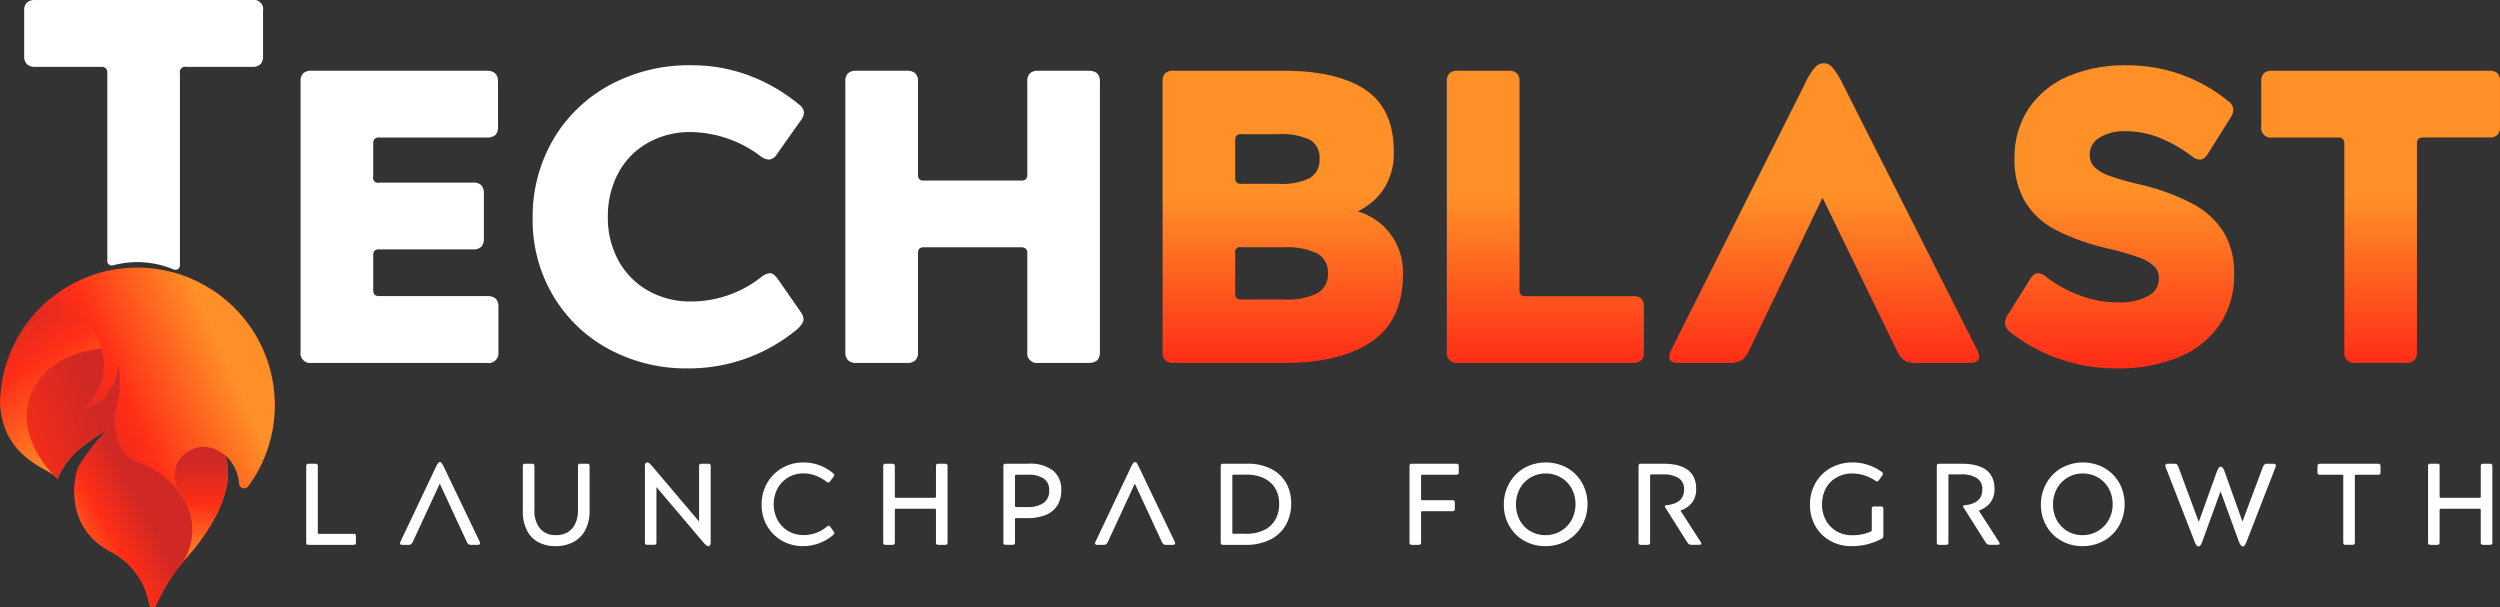 <svg xmlns="http://www.w3.org/2000/svg" xmlns:xlink="http://www.w3.org/1999/xlink" width="263.468" height="64.013" viewBox="0 0 263.468 64.013">
    <rect x="0" y="0" width="263.468" height="64.013" fill="#333333" stroke="none"/>
    <defs>
    <linearGradient id="linear-gradient" x1="0.047" y1="1.143" x2="-0.388" y2="0.183" gradientUnits="objectBoundingBox">
        <stop offset="0" stop-color="#ff9027"/>
        <stop offset="0.586" stop-color="#ff2e17"/>
        <stop offset="1" stop-color="#d02824"/>
    </linearGradient>
    <linearGradient id="linear-gradient-2" x1="1.079" y1="0.715" x2="0.493" y2="1.061" xlink:href="#linear-gradient"/>
    <linearGradient id="linear-gradient-3" x1="-0.252" y1="0.481" x2="0.266" y2="0.054" xlink:href="#linear-gradient"/>
    <linearGradient id="linear-gradient-4" x1="-0.173" y1="1.01" x2="-0.177" y2="0.13" xlink:href="#linear-gradient"/>
    <linearGradient id="linear-gradient-5" x1="-1.489" y1="0.81" x2="0.54" y2="-0.067" xlink:href="#linear-gradient"/>
    <linearGradient id="linear-gradient-6" x1="1.055" y1="0.426" x2="1.055" y2="1.402" xlink:href="#linear-gradient"/>
    <linearGradient id="linear-gradient-7" x1="1.067" y1="0.426" x2="1.067" y2="1.402" xlink:href="#linear-gradient"/>
    <linearGradient id="linear-gradient-8" x1="1.042" y1="0.44" x2="1.042" y2="1.392" xlink:href="#linear-gradient"/>
    <linearGradient id="linear-gradient-9" x1="1.057" y1="0.428" x2="1.057" y2="1.37" xlink:href="#linear-gradient"/>
    <linearGradient id="linear-gradient-10" x1="1.055" y1="0.426" x2="1.055" y2="1.402" xlink:href="#linear-gradient"/>
    </defs>
    <g id="Folder_1" data-name="Folder 1" transform="translate(-220.3 -260.98)">
    <g id="_Group_" data-name="&lt;Group&gt;" transform="translate(220.3 289.179)">
        <path id="_Path_" data-name="&lt;Path&gt;" d="M220.494,315.363a14.434,14.434,0,0,1,1.466-4.383l.007-.007a14.3,14.3,0,0,1,3.664-4.473c2.406.816,5.254,2.268,5.9,4.653.048.18.09.359.124.532a6.39,6.39,0,0,1-2.012,5.814c-.007.007-.007.014-.014.014-.27.256-.47.408-.539.463-.007.007-.014.007-.021.014h0c3.616-.387,3.664-4.383,3.664-4.542a9.058,9.058,0,0,1-.256,4.68h0c-.041.118-.083.235-.124.346l-.062.166c-.021.062-.048.118-.069.173s-.041.1-.062.152-.041.09-.062.138c-.041.09-.083.18-.124.263a1.657,1.657,0,0,0-.076.159c-.028.048-.055.1-.083.152a.884.884,0,0,1-.076.138c-.076.145-.159.277-.235.4a2.186,2.186,0,0,1-.118.187h0c-.968.664-1.894,1.265-2.537,1.8a7.927,7.927,0,0,0-2.489,3.318,1.243,1.243,0,0,0-.436-.442c-1.376-.961-5.233-2.2-5.614-7.369,0-.035-.007-.076-.007-.117A14.38,14.38,0,0,1,220.494,315.363Z" transform="translate(-220.3 -303.23)" fill="url(#linear-gradient)"/>
        <path id="_Path_2" data-name="&lt;Path&gt;" d="M249.814,318.611a14.427,14.427,0,0,1-2.613,6.215.541.541,0,0,1-.968-.263,4.441,4.441,0,0,0-1.452-3.007c.007.014.014.035.021.048.014.048.041.118.062.2a6.8,6.8,0,0,1-.083,3.6,12.717,12.717,0,0,1-1.154,2.855,21.124,21.124,0,0,1-2.662,3.775c-.228.27-.442.532-.671.8,0,.007-.014.007-.028.021v.014c-.09.117-.194.242-.277.353a20.571,20.571,0,0,0-2.489,4.12.384.384,0,0,1-.733-.1,7.779,7.779,0,0,0-4.224-5.62c-5.206-2.91-3.36-8.579-3.318-8.683a17.85,17.85,0,0,1,2.1-2.973,5.564,5.564,0,0,0,.684-.878c.041-.048.076-.1.118-.152s.076-.111.111-.187c.076-.118.152-.256.228-.394.028-.055.055-.1.076-.152.041-.076.09-.152.131-.242a.625.625,0,0,1,.035-.062c.041-.09.076-.18.118-.27a1.219,1.219,0,0,0,.062-.138,1.405,1.405,0,0,0,.062-.152c.028-.048.048-.111.076-.166a.685.685,0,0,0,.062-.166c.041-.111.076-.228.118-.353a9.971,9.971,0,0,0,.325-1.32,9.376,9.376,0,0,0,.131-1.493,9.956,9.956,0,0,0-.194-1.867,6.1,6.1,0,0,1-.484,2.2l-.733,1.148a3.779,3.779,0,0,1-2.433,1.2v-.014h.014a.072.072,0,0,0,.021-.028c.041-.021.09-.076.166-.124l.041-.041c.014,0,.021-.007.035-.021a3.489,3.489,0,0,0,.27-.242l.014-.014a5.713,5.713,0,0,0,1.355-5.738v-.014c0-.014-.014-.041-.014-.062q-1.161-4.3-5.337-3.491a5.942,5.942,0,0,0-3.609,2.675.226.226,0,0,0-.076.1A14.1,14.1,0,0,1,225.292,306c.346-.346.7-.657,1.065-.961h.014a14.544,14.544,0,0,1,4.487-2.5,14.367,14.367,0,0,1,7.024-.567,14.192,14.192,0,0,1,4.224,1.4A14.481,14.481,0,0,1,249.814,318.611Z" transform="translate(-221.041 -301.77)" fill="url(#linear-gradient-2)"/>
        <path id="_Path_3" data-name="&lt;Path&gt;" d="M243.827,337.693a6.74,6.74,0,0,1-.332.9,7.3,7.3,0,0,1-.47.926v.014c-.083.111-.187.242-.277.353a20.188,20.188,0,0,0-2.482,4.12.388.388,0,0,1-.74-.1,7.757,7.757,0,0,0-4.217-5.613c-5.213-2.917-3.36-8.579-3.325-8.683a18.243,18.243,0,0,1,2.109-2.98,5.982,5.982,0,0,0,.684-.871c.035-.055.062-.1.1-.152a1.6,1.6,0,0,1,.131-.194c.076-.124.152-.249.228-.394.021-.048.048-.1.076-.152.035-.076.09-.152.124-.235.014-.028.028-.042.042-.069.035-.083.076-.173.111-.263a.611.611,0,0,0,.062-.138.543.543,0,0,0,.062-.152c.09-.214.18-.442.256-.684a6.417,6.417,0,0,0-.1,1.237c0,1.41.38,3.629,2.565,4.411a7.749,7.749,0,0,1,.76.318,9.637,9.637,0,0,1,3.574,2.917c0,.014.014.014.014.028.09.124.173.242.249.366a7.272,7.272,0,0,1,.408.712c.076.152.138.3.2.456a3.81,3.81,0,0,1,.18.518,5.135,5.135,0,0,1,.228,1.113A6.036,6.036,0,0,1,243.827,337.693Z" transform="translate(-223.8 -308.422)" fill="url(#linear-gradient-3)"/>
        <path id="_Path_4" data-name="&lt;Path&gt;" d="M251.411,329.459a6.344,6.344,0,0,1,.83.518c.021.041,1.134,2.482-1.154,6.713a21.484,21.484,0,0,1-2.662,3.775c-.242.283-.477.56-.691.837a6.281,6.281,0,0,0-.256-7.3A3.083,3.083,0,0,1,251.411,329.459Z" transform="translate(-228.501 -310.199)" fill="url(#linear-gradient-4)"/>
        <path id="_Path_5" data-name="&lt;Path&gt;" d="M224.939,318.628c1.383-2.966,4.4-4.176,7.307-4.528a5.7,5.7,0,0,1-1.355,5.745c-.007.007-.007.014-.014.014a6.626,6.626,0,0,1-.5.436.122.122,0,0,1-.035.028c-.007.007-.014.007-.021.014h0c3.616-.387,3.664-4.383,3.664-4.542a9.058,9.058,0,0,1-.256,4.68h0c-.041.118-.083.235-.124.346l-.062.166c-.021.062-.048.118-.069.173s-.041.1-.062.152-.041.09-.062.138c-.042.09-.083.18-.124.263a1.661,1.661,0,0,0-.076.159c-.028.048-.055.1-.083.152a.885.885,0,0,1-.076.138c-.076.145-.159.277-.235.4a2.2,2.2,0,0,1-.118.187h0c-.968.664-1.894,1.265-2.537,1.8a7.927,7.927,0,0,0-2.489,3.318c-.111-.1-.256-.256-.436-.442C226.025,326.191,223.121,322.541,224.939,318.628Z" transform="translate(-221.552 -305.576)" fill="url(#linear-gradient-5)"/>
    </g>
    <path id="_Path_6" data-name="&lt;Path&gt;" d="M249.161,262.128v4.749a1.221,1.221,0,0,1-.27.864,1.163,1.163,0,0,1-.878.283h-6.948a.56.56,0,0,0-.664.664v20.263a.47.47,0,0,1-.671.422,10.022,10.022,0,0,0-2.205-.636,9.826,9.826,0,0,0-4.176.207.468.468,0,0,1-.6-.449V268.688a.7.7,0,0,0-.159-.512.671.671,0,0,0-.5-.152h-6.955a1.216,1.216,0,0,1-.864-.283,1.193,1.193,0,0,1-.283-.864v-4.749a1.153,1.153,0,0,1,.283-.878,1.245,1.245,0,0,1,.864-.27h22.876a.98.98,0,0,1,1.148,1.148Z" transform="translate(-1.139)" fill="#fff"/>
    <path id="_Compound_Path_" data-name="&lt;Compound Path&gt;" d="M286.687,295.783a1.163,1.163,0,0,1,.283.878v4.749a1.029,1.029,0,0,1-1.182,1.148H267.261a1.013,1.013,0,0,1-1.141-1.148v-28.5a1.181,1.181,0,0,1,.283-.885,1.247,1.247,0,0,1,.857-.263H285.74c.795,0,1.189.38,1.189,1.148v4.749a1.163,1.163,0,0,1-.283.878,1.3,1.3,0,0,1-.906.263h-11.3a.7.7,0,0,0-.532.159.8.8,0,0,0-.131.5v3.429a.53.53,0,0,0,.664.664h9.851a1.163,1.163,0,0,1,.878.283,1.282,1.282,0,0,1,.27.9v4.708a1.221,1.221,0,0,1-.27.864,1.163,1.163,0,0,1-.878.283h-9.851a.7.7,0,0,0-.532.152.8.8,0,0,0-.131.5v3.609a.789.789,0,0,0,.131.5.7.7,0,0,0,.532.159h11.351A1.282,1.282,0,0,1,286.687,295.783Z" transform="translate(-14.144 -3.328)" fill="#fff"/>
    <path id="_Compound_Path_2" data-name="&lt;Compound Path&gt;" d="M325.606,293.242a1.621,1.621,0,0,1,.885-.394.629.629,0,0,1,.394.131,2.334,2.334,0,0,1,.394.394l2.509,3.609a1.378,1.378,0,0,1,.263.747c0,.263-.221.6-.657,1.009a17.862,17.862,0,0,1-11.531,4.141,17.161,17.161,0,0,1-8.358-2.046,15.137,15.137,0,0,1-5.869-5.655,15.584,15.584,0,0,1-2.136-8.1,16.1,16.1,0,0,1,2.157-8.3,15.3,15.3,0,0,1,5.959-5.759,17.539,17.539,0,0,1,8.6-2.088,17.083,17.083,0,0,1,6.139,1.1,18.271,18.271,0,0,1,5.213,3.035,1.16,1.16,0,0,1,.525.837,1.387,1.387,0,0,1-.3.788l-2.551,3.609a1.085,1.085,0,0,1-.837.574,1.531,1.531,0,0,1-.878-.353,12.484,12.484,0,0,0-7.349-2.551,9.064,9.064,0,0,0-4.507,1.12,7.916,7.916,0,0,0-3.125,3.166,9.591,9.591,0,0,0-1.12,4.687,9.292,9.292,0,0,0,1.12,4.577,8.093,8.093,0,0,0,3.125,3.166,8.934,8.934,0,0,0,4.507,1.141A11.948,11.948,0,0,0,325.606,293.242Z" transform="translate(-25.065 -3.074)" fill="#fff"/>
    <path id="_Compound_Path_3" data-name="&lt;Compound Path&gt;" d="M374.811,302.558h-5.323a1.013,1.013,0,0,1-1.141-1.148V291.034a.708.708,0,0,0-.152-.512.814.814,0,0,0-.553-.152H357.48a.71.71,0,0,0-.525.152.783.783,0,0,0-.131.512v10.377a1.154,1.154,0,0,1-.29.885,1.3,1.3,0,0,1-.9.263h-5.323a1.148,1.148,0,0,1-.857-.29,1.136,1.136,0,0,1-.283-.857v-28.5a1.154,1.154,0,0,1,.283-.885,1.235,1.235,0,0,1,.857-.263h5.323a1.3,1.3,0,0,1,.9.263,1.154,1.154,0,0,1,.29.885v9.761a.783.783,0,0,0,.131.512.681.681,0,0,0,.525.152h10.162a.779.779,0,0,0,.553-.152.708.708,0,0,0,.152-.512v-9.761a1.181,1.181,0,0,1,.283-.885,1.247,1.247,0,0,1,.857-.263h5.323c.8,0,1.189.38,1.189,1.148v28.5C376,302.178,375.606,302.558,374.811,302.558Z" transform="translate(-39.78 -3.328)" fill="#fff"/>
    <g id="_Group_2" data-name="&lt;Group&gt;" transform="translate(342.822 267.644)">
        <path id="_Compound_Path_4" data-name="&lt;Compound Path&gt;" d="M397.813,272.023a1.246,1.246,0,0,1,.857-.263H410.2q5.755,0,8.731,2.026t2.966,6.554a6.905,6.905,0,0,1-1.03,3.83,6.74,6.74,0,0,1-2.793,2.42,6.5,6.5,0,0,1,3.491,2.42,6.728,6.728,0,0,1,1.3,4.134q0,4.884-3.277,7.148t-9.257,2.268H398.671a1.159,1.159,0,0,1-.857-.29,1.136,1.136,0,0,1-.283-.857v-28.5A1.154,1.154,0,0,1,397.813,272.023Zm7.5,6.581a.761.761,0,0,0-.131.5v3.913a.783.783,0,0,0,.131.512.718.718,0,0,0,.532.152h3.913a6.668,6.668,0,0,0,3.3-.615,2.183,2.183,0,0,0,1.009-2.026,2.134,2.134,0,0,0-1.009-2,6.882,6.882,0,0,0-3.3-.588h-3.913A.689.689,0,0,0,405.314,278.6Zm8.538,16.605a2.276,2.276,0,0,0,1.1-2.109,2.213,2.213,0,0,0-1.148-2.095,7.4,7.4,0,0,0-3.47-.636h-4.487a.53.53,0,0,0-.664.664v4.176a.749.749,0,0,0,.131.5.687.687,0,0,0,.532.159h4.487A7.08,7.08,0,0,0,413.852,295.21Z" transform="translate(-397.53 -270.972)" fill-rule="evenodd" fill="url(#linear-gradient-6)"/>
        <path id="_Compound_Path_5" data-name="&lt;Compound Path&gt;" d="M448.651,295.362a.679.679,0,0,0,.525.159h11.31a1.2,1.2,0,0,1,.878.263,1.222,1.222,0,0,1,.263.878v4.749a1.223,1.223,0,0,1-.263.857,1.148,1.148,0,0,1-.878.29H442.008a1.022,1.022,0,0,1-1.148-1.148v-28.5a1.154,1.154,0,0,1,.29-.885,1.235,1.235,0,0,1,.857-.263h5.323a1.3,1.3,0,0,1,.9.263,1.154,1.154,0,0,1,.29.885v21.949A.749.749,0,0,0,448.651,295.362Z" transform="translate(-410.905 -270.972)" fill="url(#linear-gradient-7)"/>
        <path id="_Compound_Path_6" data-name="&lt;Compound Path&gt;" d="M483.228,300.8a2.64,2.64,0,0,1-.836,1.12,2.335,2.335,0,0,1-1.279.29h-5.365c-.643,0-.968-.207-.968-.615a1.647,1.647,0,0,1,.221-.8l14.034-27.936a7.545,7.545,0,0,1,1.058-1.756,1.281,1.281,0,0,1,.968-.484,1.219,1.219,0,0,1,.94.484,9.175,9.175,0,0,1,1.078,1.756L507.2,300.8a1.558,1.558,0,0,1,.221.747q0,.664-1.016.664H500.78a2.186,2.186,0,0,1-1.251-.29,2.686,2.686,0,0,1-.816-1.12l-7.791-16.011Z" transform="translate(-421.376 -270.62)" fill="url(#linear-gradient-8)"/>
        <path id="_Compound_Path_7" data-name="&lt;Compound Path&gt;" d="M549.479,274.721a1.1,1.1,0,0,1,.525.878,1.534,1.534,0,0,1-.3.878l-2.378,3.788c-.263.408-.546.615-.836.615a1.516,1.516,0,0,1-.836-.353,14.961,14.961,0,0,0-3.429-1.956,9.571,9.571,0,0,0-3.567-.684,4.91,4.91,0,0,0-2.772.684,2.059,2.059,0,0,0-1.009,1.777,1.78,1.78,0,0,0,.525,1.341,4.658,4.658,0,0,0,1.583.906,27.3,27.3,0,0,0,3.083.878,23.13,23.13,0,0,1,5.627,2.046,8.575,8.575,0,0,1,3.3,3.014,8.3,8.3,0,0,1,1.1,4.4,9.235,9.235,0,0,1-1.521,5.323,9.55,9.55,0,0,1-4.307,3.436,16.44,16.44,0,0,1-6.45,1.189,18.319,18.319,0,0,1-6.153-1,17.533,17.533,0,0,1-5.06-2.745,1.415,1.415,0,0,1-.664-1.016,1.792,1.792,0,0,1,.353-.968l2.288-3.65c.263-.442.56-.657.878-.657a1.594,1.594,0,0,1,.836.394,13.11,13.11,0,0,0,3.567,1.956,11.435,11.435,0,0,0,3.954.726,6.259,6.259,0,0,0,3.235-.684,2.052,2.052,0,0,0,1.12-1.825,1.792,1.792,0,0,0-.525-1.32,4.633,4.633,0,0,0-1.673-.94,31.2,31.2,0,0,0-3.339-.947,22.932,22.932,0,0,1-5.372-1.936,8.206,8.206,0,0,1-3.208-2.973,8.59,8.59,0,0,1-1.1-4.507,9.278,9.278,0,0,1,1.493-5.3A9.485,9.485,0,0,1,532.6,272.1a15.131,15.131,0,0,1,6.1-1.161A16.723,16.723,0,0,1,549.479,274.721Z" transform="translate(-437.168 -270.719)" fill="url(#linear-gradient-9)"/>
        <path id="_Compound_Path_8" data-name="&lt;Compound Path&gt;" d="M589.914,278.514a1.137,1.137,0,0,1-.878.283h-6.948a.708.708,0,0,0-.512.159.689.689,0,0,0-.152.5v21.949a1.223,1.223,0,0,1-.263.857,1.138,1.138,0,0,1-.878.29h-5.372a1.013,1.013,0,0,1-1.141-1.148V279.461a.721.721,0,0,0-.152-.5.708.708,0,0,0-.512-.159h-6.948a1,1,0,0,1-1.141-1.141v-4.749a1.154,1.154,0,0,1,.283-.885,1.235,1.235,0,0,1,.857-.263h22.876a1.223,1.223,0,0,1,.878.263,1.21,1.21,0,0,1,.263.885v4.749A1.213,1.213,0,0,1,589.914,278.514Z" transform="translate(-449.231 -270.972)" fill="url(#linear-gradient-10)"/>
    </g>
    <g id="_Group_3" data-name="&lt;Group&gt;" transform="translate(252.571 309.683)">
        <path id="_Compound_Path_9" data-name="&lt;Compound Path&gt;" d="M268.238,339.033c.014.021.055.028.111.028h3.6a.218.218,0,0,1,.27.27v.622a.307.307,0,0,1-.055.214.333.333,0,0,1-.214.055h-4.7a.324.324,0,0,1-.207-.055.273.273,0,0,1-.062-.214V331.94a.294.294,0,0,1,.062-.214.324.324,0,0,1,.207-.055h.684a.324.324,0,0,1,.207.055.294.294,0,0,1,.062.214v6.989A.143.143,0,0,0,268.238,339.033Z" transform="translate(-266.98 -331.504)" fill="#fff"/>
        <path id="_Compound_Path_10" data-name="&lt;Compound Path&gt;" d="M282.649,339.781a.744.744,0,0,1-.2.29.429.429,0,0,1-.29.076h-.636c-.166,0-.242-.055-.242-.159a.627.627,0,0,1,.062-.207l3.671-7.743a5.521,5.521,0,0,1,.27-.5.245.245,0,0,1,.207-.111.23.23,0,0,1,.194.111c.048.083.138.249.263.5l3.712,7.743a.767.767,0,0,1,.055.207c0,.1-.083.159-.256.159h-.684a.42.42,0,0,1-.283-.076.825.825,0,0,1-.2-.29l-2.821-6.084Z" transform="translate(-271.394 -331.43)" fill="#fff"/>
        <path id="_Compound_Path_11" data-name="&lt;Compound Path&gt;" d="M306.581,338.666a3.049,3.049,0,0,1-1.272,1.272,4.036,4.036,0,0,1-1.867.422,3.791,3.791,0,0,1-1.784-.408,2.826,2.826,0,0,1-1.217-1.244A4.423,4.423,0,0,1,300,336.62v-4.68a.294.294,0,0,1,.062-.214.324.324,0,0,1,.207-.055h.671a.342.342,0,0,1,.221.055.294.294,0,0,1,.062.214v4.6a2.926,2.926,0,0,0,.588,1.956,2.082,2.082,0,0,0,1.687.7,2.4,2.4,0,0,0,1.251-.318,2.039,2.039,0,0,0,.788-.913,3.27,3.27,0,0,0,.277-1.41V331.94a.219.219,0,0,1,.256-.27h.684a.342.342,0,0,1,.221.055.294.294,0,0,1,.062.214v4.646A4.347,4.347,0,0,1,306.581,338.666Z" transform="translate(-277.173 -331.504)" fill="#fff"/>
        <path id="_Compound_Path_12" data-name="&lt;Compound Path&gt;" d="M324.383,331.667a.324.324,0,0,1,.207-.055h.684a.324.324,0,0,1,.207.055.294.294,0,0,1,.062.214v8.012c0,.27-.083.408-.242.408a.332.332,0,0,1-.207-.083,2.237,2.237,0,0,1-.311-.3l-4.957-5.849v5.821a.273.273,0,0,1-.062.214.3.3,0,0,1-.207.055h-.684a.324.324,0,0,1-.207-.055.307.307,0,0,1-.055-.214v-8.012a.681.681,0,0,1,.055-.3.228.228,0,0,1,.2-.1.4.4,0,0,1,.207.076,2.592,2.592,0,0,1,.29.3l4.957,5.849v-5.828A.294.294,0,0,1,324.383,331.667Z" transform="translate(-282.917 -331.445)" fill="#fff"/>
        <path id="_Compound_Path_13" data-name="&lt;Compound Path&gt;" d="M343.261,338.262a.376.376,0,0,1,.207-.111.156.156,0,0,1,.1.035.945.945,0,0,1,.083.083l.353.491a.253.253,0,0,1,.062.173.259.259,0,0,1-.035.1.557.557,0,0,1-.111.111,4.894,4.894,0,0,1-3.166,1.155,4.4,4.4,0,0,1-2.191-.567,4.122,4.122,0,0,1-1.576-1.562,4.388,4.388,0,0,1-.581-2.247,4.508,4.508,0,0,1,.581-2.274,4.28,4.28,0,0,1,1.59-1.59,4.432,4.432,0,0,1,2.254-.581,4.729,4.729,0,0,1,1.68.3,5.1,5.1,0,0,1,1.424.83.248.248,0,0,1,.118.187.366.366,0,0,1-.069.194l-.36.477a.243.243,0,0,1-.194.131.378.378,0,0,1-.207-.1,4.585,4.585,0,0,0-1.134-.636,3.651,3.651,0,0,0-1.286-.228,3.068,3.068,0,0,0-1.576.415,3,3,0,0,0-1.134,1.161,3.58,3.58,0,0,0-.007,3.332,3.051,3.051,0,0,0,1.127,1.168,3.124,3.124,0,0,0,1.59.422A3.788,3.788,0,0,0,343.261,338.262Z" transform="translate(-288.412 -331.445)" fill="#fff"/>
        <path id="_Compound_Path_14" data-name="&lt;Compound Path&gt;" d="M361.66,340.166a.324.324,0,0,1-.207.055h-.684a.324.324,0,0,1-.207-.055.273.273,0,0,1-.062-.214v-3.408a.144.144,0,0,0-.028-.1.173.173,0,0,0-.118-.028h-4.044c-.055,0-.1.007-.111.028a.143.143,0,0,0-.035.1v3.408a.273.273,0,0,1-.062.214.324.324,0,0,1-.207.055h-.684a.324.324,0,0,1-.207-.055.273.273,0,0,1-.062-.214V331.94a.294.294,0,0,1,.062-.214.324.324,0,0,1,.207-.055h.684a.324.324,0,0,1,.207.055.294.294,0,0,1,.062.214v3.18a.176.176,0,0,0,.035.111.139.139,0,0,0,.111.035h4.044a.17.17,0,0,0,.118-.035.175.175,0,0,0,.028-.111v-3.18a.294.294,0,0,1,.062-.214.324.324,0,0,1,.207-.055h.684a.324.324,0,0,1,.207.055.294.294,0,0,1,.062.214v8.012A.273.273,0,0,1,361.66,340.166Z" transform="translate(-294.132 -331.504)" fill="#fff"/>
        <path id="_Compound_Path_15" data-name="&lt;Compound Path&gt;" d="M374.518,337.429a.143.143,0,0,0-.035.1v2.42a.273.273,0,0,1-.062.214.324.324,0,0,1-.207.055h-.684a.324.324,0,0,1-.207-.055.273.273,0,0,1-.062-.214V331.94a.294.294,0,0,1,.062-.214.324.324,0,0,1,.207-.055h2.357a4,4,0,0,1,2.606.719,2.55,2.55,0,0,1,.864,2.095,2.963,2.963,0,0,1-.408,1.583,2.579,2.579,0,0,1-1.217,1,5.138,5.138,0,0,1-1.956.339h-1.148C374.574,337.4,374.532,337.408,374.518,337.429Zm0-4.563a.143.143,0,0,0-.035.1v3.125a.176.176,0,0,0,.035.111.139.139,0,0,0,.111.035h1.189a2.814,2.814,0,0,0,1.673-.429,1.5,1.5,0,0,0,.595-1.307,1.423,1.423,0,0,0-.581-1.272,2.938,2.938,0,0,0-1.687-.4h-1.189A.139.139,0,0,0,374.518,332.866Z" transform="translate(-299.787 -331.504)" fill="#fff" fill-rule="evenodd"/>
        <path id="_Compound_Path_16" data-name="&lt;Compound Path&gt;" d="M388.609,339.781a.828.828,0,0,1-.194.29.462.462,0,0,1-.3.076h-.636c-.159,0-.242-.055-.242-.159a.627.627,0,0,1,.062-.207l3.678-7.743a4.455,4.455,0,0,1,.263-.5.263.263,0,0,1,.207-.111.23.23,0,0,1,.194.111c.048.083.138.249.263.5l3.712,7.743a.627.627,0,0,1,.062.207c0,.1-.09.159-.263.159h-.677a.429.429,0,0,1-.29-.076.824.824,0,0,1-.2-.29l-2.821-6.084Z" transform="translate(-304.102 -331.43)" fill="#fff"/>
        <path id="_Compound_Path_17" data-name="&lt;Compound Path&gt;" d="M406.452,331.725a.324.324,0,0,1,.207-.055H409.2a5.362,5.362,0,0,1,2.461.525,3.737,3.737,0,0,1,1.6,1.459,4.255,4.255,0,0,1,.553,2.2,4.493,4.493,0,0,1-.581,2.309,3.849,3.849,0,0,1-1.659,1.521,5.643,5.643,0,0,1-2.551.539H406.66a.324.324,0,0,1-.207-.055.273.273,0,0,1-.062-.214V331.94A.294.294,0,0,1,406.452,331.725Zm1.189,1.141a.143.143,0,0,0-.028.1v5.959a.143.143,0,0,0,.028.1.173.173,0,0,0,.118.028h1.293a4.275,4.275,0,0,0,1.887-.38,2.68,2.68,0,0,0,1.2-1.1,3.253,3.253,0,0,0,.408-1.68,3.109,3.109,0,0,0-.408-1.618,2.742,2.742,0,0,0-1.182-1.072,4.237,4.237,0,0,0-1.853-.38h-1.341A.17.17,0,0,0,407.641,332.866Z" transform="translate(-310.013 -331.504)" fill="#fff" fill-rule="evenodd"/>
        <path id="_Compound_Path_18" data-name="&lt;Compound Path&gt;" d="M436.331,340.166a.324.324,0,0,1-.207.055h-.684a.324.324,0,0,1-.207-.055.273.273,0,0,1-.062-.214V331.94a.294.294,0,0,1,.062-.214.324.324,0,0,1,.207-.055h4.653a.324.324,0,0,1,.207.055.294.294,0,0,1,.062.214v.622a.273.273,0,0,1-.062.214.287.287,0,0,1-.207.055h-3.553a.158.158,0,0,0-.117.035.143.143,0,0,0-.035.1v2.413a.15.15,0,0,0,.035.111.205.205,0,0,0,.117.028h3.125a.314.314,0,0,1,.221.062.3.3,0,0,1,.062.221v.608a.286.286,0,0,1-.062.207.313.313,0,0,1-.221.062h-3.125c-.062,0-.1.007-.117.028a.143.143,0,0,0-.035.1v3.139C436.387,340.063,436.373,340.132,436.331,340.166Z" transform="translate(-318.897 -331.504)" fill="#fff"/>
        <path id="_Compound_Path_19" data-name="&lt;Compound Path&gt;" d="M450.131,333.658a4.23,4.23,0,0,1,1.583-1.6,4.675,4.675,0,0,1,4.5-.007,4.11,4.11,0,0,1,1.576,1.576,4.4,4.4,0,0,1,.574,2.247,4.475,4.475,0,0,1-.581,2.261,4.182,4.182,0,0,1-1.59,1.59,4.556,4.556,0,0,1-2.274.574,4.394,4.394,0,0,1-2.226-.574,4.075,4.075,0,0,1-1.569-1.569,4.35,4.35,0,0,1-.574-2.233A4.519,4.519,0,0,1,450.131,333.658Zm1.1,3.913a2.949,2.949,0,0,0,1.12,1.154,3.094,3.094,0,0,0,1.583.415,3.168,3.168,0,0,0,1.6-.422,3.1,3.1,0,0,0,1.148-1.168,3.541,3.541,0,0,0,.007-3.339,3.049,3.049,0,0,0-1.141-1.154,3.111,3.111,0,0,0-1.583-.415,3.057,3.057,0,0,0-1.59.422,3,3,0,0,0-1.134,1.161,3.608,3.608,0,0,0-.007,3.346Z" transform="translate(-323.336 -331.445)" fill="#fff" fill-rule="evenodd"/>
        <path id="_Compound_Path_20" data-name="&lt;Compound Path&gt;" d="M471.234,340.166a.3.3,0,0,1-.207.055h-.684a.324.324,0,0,1-.207-.055.307.307,0,0,1-.055-.214V331.94a.333.333,0,0,1,.055-.214.324.324,0,0,1,.207-.055h2.337c2.323,0,3.477.885,3.477,2.655a2.3,2.3,0,0,1-.436,1.445,2.574,2.574,0,0,1-1.224.836l2.1,3.249a.437.437,0,0,1,.1.235.1.1,0,0,1-.069.1.493.493,0,0,1-.2.028h-.719a.572.572,0,0,1-.3-.062.869.869,0,0,1-.235-.27l-2.247-3.56a.311.311,0,0,1-.069-.173c0-.069.055-.1.18-.111,1.23-.131,1.846-.678,1.846-1.652a1.343,1.343,0,0,0-.581-1.21,3.049,3.049,0,0,0-1.68-.387h-1.175a.152.152,0,0,0-.111.028.17.17,0,0,0-.035.118v7.01A.273.273,0,0,1,471.234,340.166Z" transform="translate(-329.673 -331.504)" fill="#fff"/>
        <path id="_Compound_Path_21" data-name="&lt;Compound Path&gt;" d="M503.908,339.409a.364.364,0,0,1-.173.131,6.69,6.69,0,0,1-3.18.76,4.458,4.458,0,0,1-2.171-.546,4.146,4.146,0,0,1-1.576-1.535,4.4,4.4,0,0,1-.588-2.268,4.532,4.532,0,0,1,.6-2.344,4.186,4.186,0,0,1,1.625-1.576,4.723,4.723,0,0,1,2.268-.553,4.986,4.986,0,0,1,1.666.277,5.138,5.138,0,0,1,1.376.7c.111.076.159.152.159.221a.466.466,0,0,1-.083.187l-.346.484a.232.232,0,0,1-.194.124.385.385,0,0,1-.194-.076,4.377,4.377,0,0,0-2.406-.754,3.284,3.284,0,0,0-1.659.415,2.882,2.882,0,0,0-1.141,1.161,3.468,3.468,0,0,0-.4,1.68,3.374,3.374,0,0,0,.422,1.7,2.966,2.966,0,0,0,1.134,1.148,3.153,3.153,0,0,0,1.583.4,4.668,4.668,0,0,0,1.929-.353.259.259,0,0,0,.138-.09.238.238,0,0,0,.035-.138v-2.178a.294.294,0,0,1,.062-.214.324.324,0,0,1,.207-.055h.684a.324.324,0,0,1,.207.055.294.294,0,0,1,.062.214v2.8A.478.478,0,0,1,503.908,339.409Z" transform="translate(-337.742 -331.445)" fill="#fff"/>
        <path id="_Compound_Path_22" data-name="&lt;Compound Path&gt;" d="M516.711,340.166a.324.324,0,0,1-.207.055h-.684a.324.324,0,0,1-.207-.055.273.273,0,0,1-.062-.214V331.94a.294.294,0,0,1,.062-.214.324.324,0,0,1,.207-.055h2.33q3.484,0,3.484,2.655a2.265,2.265,0,0,1-.442,1.445,2.52,2.52,0,0,1-1.217.836l2.095,3.249a.4.4,0,0,1,.1.235.113.113,0,0,1-.069.1.515.515,0,0,1-.2.028h-.726a.588.588,0,0,1-.3-.062.974.974,0,0,1-.228-.27l-2.247-3.56a.33.33,0,0,1-.076-.173c0-.069.062-.1.187-.111,1.224-.131,1.839-.678,1.839-1.652a1.343,1.343,0,0,0-.581-1.21,3.049,3.049,0,0,0-1.68-.387h-1.168a.115.115,0,0,0-.145.145v7.01A.273.273,0,0,1,516.711,340.166Z" transform="translate(-343.709 -331.504)" fill="#fff"/>
        <path id="_Compound_Path_23" data-name="&lt;Compound Path&gt;" d="M532.011,333.658a4.2,4.2,0,0,1,1.59-1.6,4.675,4.675,0,0,1,4.5-.007,4.207,4.207,0,0,1,1.576,1.576,4.688,4.688,0,0,1-.007,4.507,4.2,4.2,0,0,1-1.6,1.59,4.549,4.549,0,0,1-2.268.574,4.419,4.419,0,0,1-2.233-.574A4.075,4.075,0,0,1,532,338.158a4.42,4.42,0,0,1-.574-2.233A4.52,4.52,0,0,1,532.011,333.658Zm1.1,3.913a2.966,2.966,0,0,0,1.127,1.154,3.068,3.068,0,0,0,1.576.415,3.168,3.168,0,0,0,1.6-.422,3.1,3.1,0,0,0,1.147-1.168,3.291,3.291,0,0,0,.422-1.659,3.363,3.363,0,0,0-.415-1.68,3.032,3.032,0,0,0-1.134-1.154,3.155,3.155,0,0,0-1.59-.415,3.073,3.073,0,0,0-2.724,1.583,3.426,3.426,0,0,0-.415,1.687A3.336,3.336,0,0,0,533.11,337.571Z" transform="translate(-348.611 -331.445)" fill="#fff" fill-rule="evenodd"/>
        <path id="_Compound_Path_24" data-name="&lt;Compound Path&gt;" d="M554.109,340.249a.264.264,0,0,1-.456,0,2.8,2.8,0,0,1-.235-.518l-2.993-7.694a.673.673,0,0,1-.035-.18.156.156,0,0,1,.062-.138.347.347,0,0,1,.207-.048h.671a.46.46,0,0,1,.276.069.947.947,0,0,1,.173.3l2.136,5.766,1.894-5.275a2.347,2.347,0,0,1,.207-.422.266.266,0,0,1,.221-.118.263.263,0,0,1,.207.111,2.244,2.244,0,0,1,.207.429l1.867,5.24,2.143-5.731a.841.841,0,0,1,.18-.29.4.4,0,0,1,.27-.076h.657a.38.38,0,0,1,.207.048.156.156,0,0,1,.062.138.675.675,0,0,1-.035.18l-2.993,7.694a2.8,2.8,0,0,1-.235.518.246.246,0,0,1-.435,0,1.865,1.865,0,0,1-.235-.477l-1.894-5.192-1.887,5.192A2.017,2.017,0,0,1,554.109,340.249Z" transform="translate(-354.463 -331.504)" fill="#fff"/>
        <path id="_Compound_Path_25" data-name="&lt;Compound Path&gt;" d="M580.181,332.776a.287.287,0,0,1-.207.055h-2.3a.17.17,0,0,0-.117.035.143.143,0,0,0-.028.1v6.982a.273.273,0,0,1-.062.214.324.324,0,0,1-.207.055h-.684a.324.324,0,0,1-.207-.055.273.273,0,0,1-.062-.214V332.97a.143.143,0,0,0-.028-.1.17.17,0,0,0-.117-.035h-2.3a.287.287,0,0,1-.207-.055.273.273,0,0,1-.062-.214v-.622a.294.294,0,0,1,.062-.214.324.324,0,0,1,.207-.055h6.1a.324.324,0,0,1,.207.055.294.294,0,0,1,.062.214v.622A.273.273,0,0,1,580.181,332.776Z" transform="translate(-361.628 -331.504)" fill="#fff"/>
        <path id="_Compound_Path_26" data-name="&lt;Compound Path&gt;" d="M597.153,340.166a.324.324,0,0,1-.207.055h-.684a.324.324,0,0,1-.207-.055.273.273,0,0,1-.062-.214v-3.408a.143.143,0,0,0-.028-.1.173.173,0,0,0-.117-.028h-4.037c-.062,0-.1.007-.118.028a.143.143,0,0,0-.035.1v3.408a.307.307,0,0,1-.055.214.333.333,0,0,1-.214.055h-.677a.333.333,0,0,1-.214-.055.307.307,0,0,1-.055-.214V331.94a.218.218,0,0,1,.27-.27h.677a.218.218,0,0,1,.27.27v3.18a.176.176,0,0,0,.035.111.158.158,0,0,0,.118.035h4.037a.17.17,0,0,0,.117-.035.175.175,0,0,0,.028-.111v-3.18a.294.294,0,0,1,.062-.214.324.324,0,0,1,.207-.055h.684a.324.324,0,0,1,.207.055.294.294,0,0,1,.062.214v8.012A.273.273,0,0,1,597.153,340.166Z" transform="translate(-366.826 -331.504)" fill="#fff"/>
    </g>
    </g>
</svg>